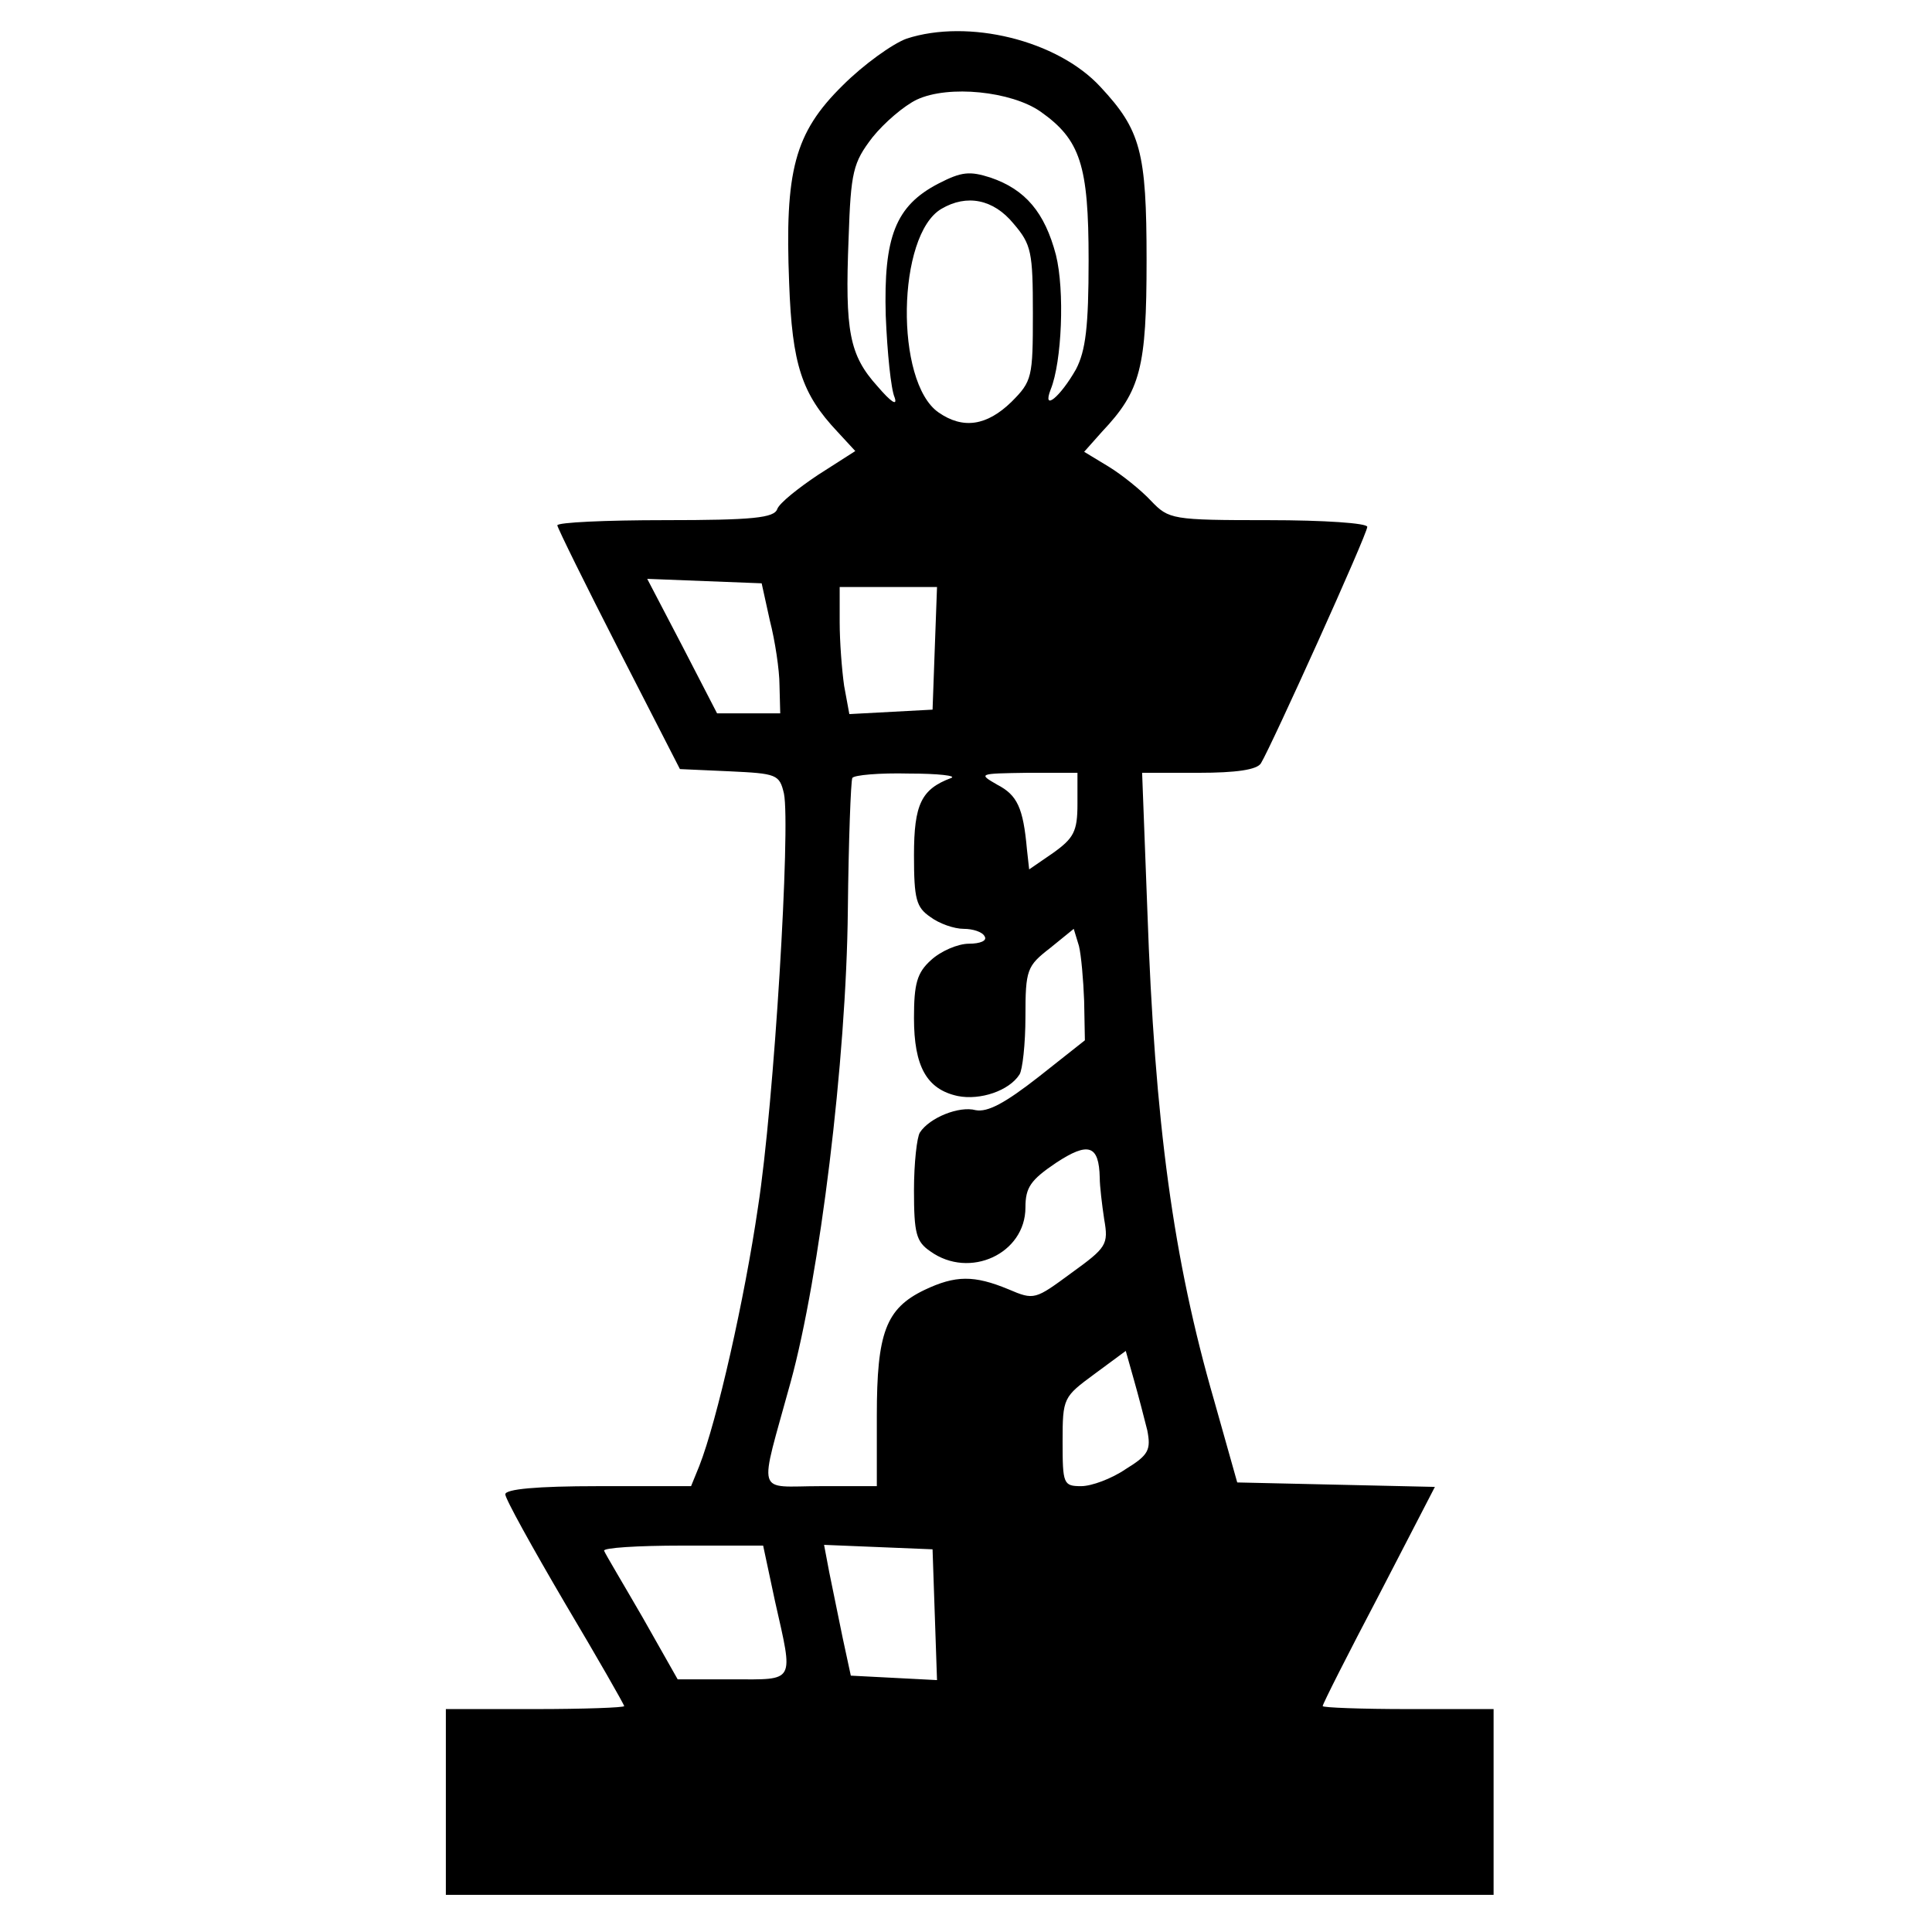 <?xml version="1.0" standalone="no"?>
<!DOCTYPE svg PUBLIC "-//W3C//DTD SVG 20010904//EN"
 "http://www.w3.org/TR/2001/REC-SVG-20010904/DTD/svg10.dtd">
<svg version="1.0" xmlns="http://www.w3.org/2000/svg"
 width="260pt" height="260pt" viewBox="0 0 260 260"
 preserveAspectRatio="xMidYMid meet">
<g transform="translate(0,260) scale(0.1,-0.1)"
fill="#000000" stroke="none">
<path d="M1220 2548 c-19 -7 -58 -35 -86 -63 -65 -64 -78 -115 -72 -266 4
-110 17 -149 65 -200 l24 -26 -50 -32 c-27 -18 -52 -38 -55 -46 -4 -12 -33
-15 -151 -15 -80 0 -145 -3 -145 -7 1 -5 38 -80 83 -168 l82 -160 67 -3 c63
-3 67 -4 73 -30 9 -44 -13 -416 -35 -557 -18 -123 -55 -287 -79 -348 l-11 -27
-125 0 c-83 0 -125 -4 -125 -11 0 -6 36 -71 80 -146 44 -74 80 -137 80 -139 0
-2 -54 -4 -120 -4 l-120 0 0 -125 0 -125 705 0 705 0 0 125 0 125 -115 0 c-63
0 -115 2 -115 4 0 3 34 70 76 150 l75 145 -133 3 -133 3 -31 110 c-55 190 -80
373 -90 661 l-7 184 76 0 c50 0 79 4 84 13 14 23 143 308 143 318 0 5 -58 9
-133 9 -130 0 -134 1 -158 26 -13 14 -39 35 -57 46 l-33 20 24 27 c52 55 60
86 60 231 0 146 -8 175 -62 233 -58 63 -178 92 -261 65z m180 -98 c54 -38 65
-72 65 -200 0 -90 -4 -122 -17 -147 -21 -37 -46 -58 -34 -27 15 37 19 133 7
181 -15 57 -41 88 -88 104 -28 9 -39 8 -70 -8 -58 -30 -74 -72 -71 -178 2 -49
7 -99 12 -110 4 -12 -5 -6 -23 15 -38 42 -44 74 -39 199 3 90 6 102 32 136 16
20 43 43 60 51 43 20 127 11 166 -16z m-36 -151 c24 -28 26 -38 26 -121 0 -86
-1 -91 -29 -119 -33 -32 -65 -37 -98 -14 -59 41 -56 239 4 274 34 20 70 13 97
-20z m-328 -534 c7 -27 13 -67 13 -87 l1 -38 -42 0 -43 0 -47 91 -47 90 77 -3
77 -3 11 -50z m222 -37 l-3 -83 -56 -3 -56 -3 -7 38 c-3 21 -6 59 -6 86 l0 47
65 0 66 0 -3 -82z m22 -175 c-40 -15 -50 -35 -50 -104 0 -59 3 -70 22 -83 12
-9 32 -16 45 -16 12 0 25 -4 28 -10 4 -6 -6 -10 -21 -10 -15 0 -38 -10 -51
-22 -19 -17 -23 -32 -23 -78 0 -65 17 -96 59 -105 30 -6 69 7 83 29 4 6 8 41
8 78 0 63 2 68 33 92 l32 26 7 -23 c3 -12 6 -46 7 -74 l1 -53 -62 -49 c-46
-36 -69 -48 -85 -45 -22 6 -62 -10 -75 -30 -4 -6 -8 -41 -8 -78 0 -58 3 -69
22 -82 53 -38 128 -3 128 59 0 27 7 37 41 60 44 29 58 24 59 -20 0 -11 3 -36
6 -56 6 -34 3 -38 -44 -72 -49 -36 -50 -37 -85 -22 -46 19 -71 19 -113 -1 -52
-25 -64 -58 -64 -169 l0 -95 -76 0 c-88 0 -83 -17 -40 140 39 142 75 433 77
635 1 94 4 173 6 178 2 4 37 7 76 6 40 0 65 -3 57 -6z m170 -35 c0 -37 -5 -46
-33 -66 l-32 -22 -3 27 c-5 56 -13 73 -40 87 -26 15 -25 15 41 16 l67 0 0 -42z
m94 -843 c5 -26 2 -33 -29 -52 -19 -13 -46 -23 -60 -23 -24 0 -25 3 -25 60 0
59 1 60 43 91 l42 31 11 -39 c6 -21 14 -52 18 -68z m-501 -230 c25 -111 28
-105 -57 -105 l-74 0 -47 83 c-26 45 -50 85 -52 90 -2 4 45 7 105 7 l109 0 16
-75z m215 -18 l3 -88 -58 3 -58 3 -11 51 c-6 29 -14 68 -18 88 l-7 37 73 -3
73 -3 3 -88z"/>
</g>
</svg>
